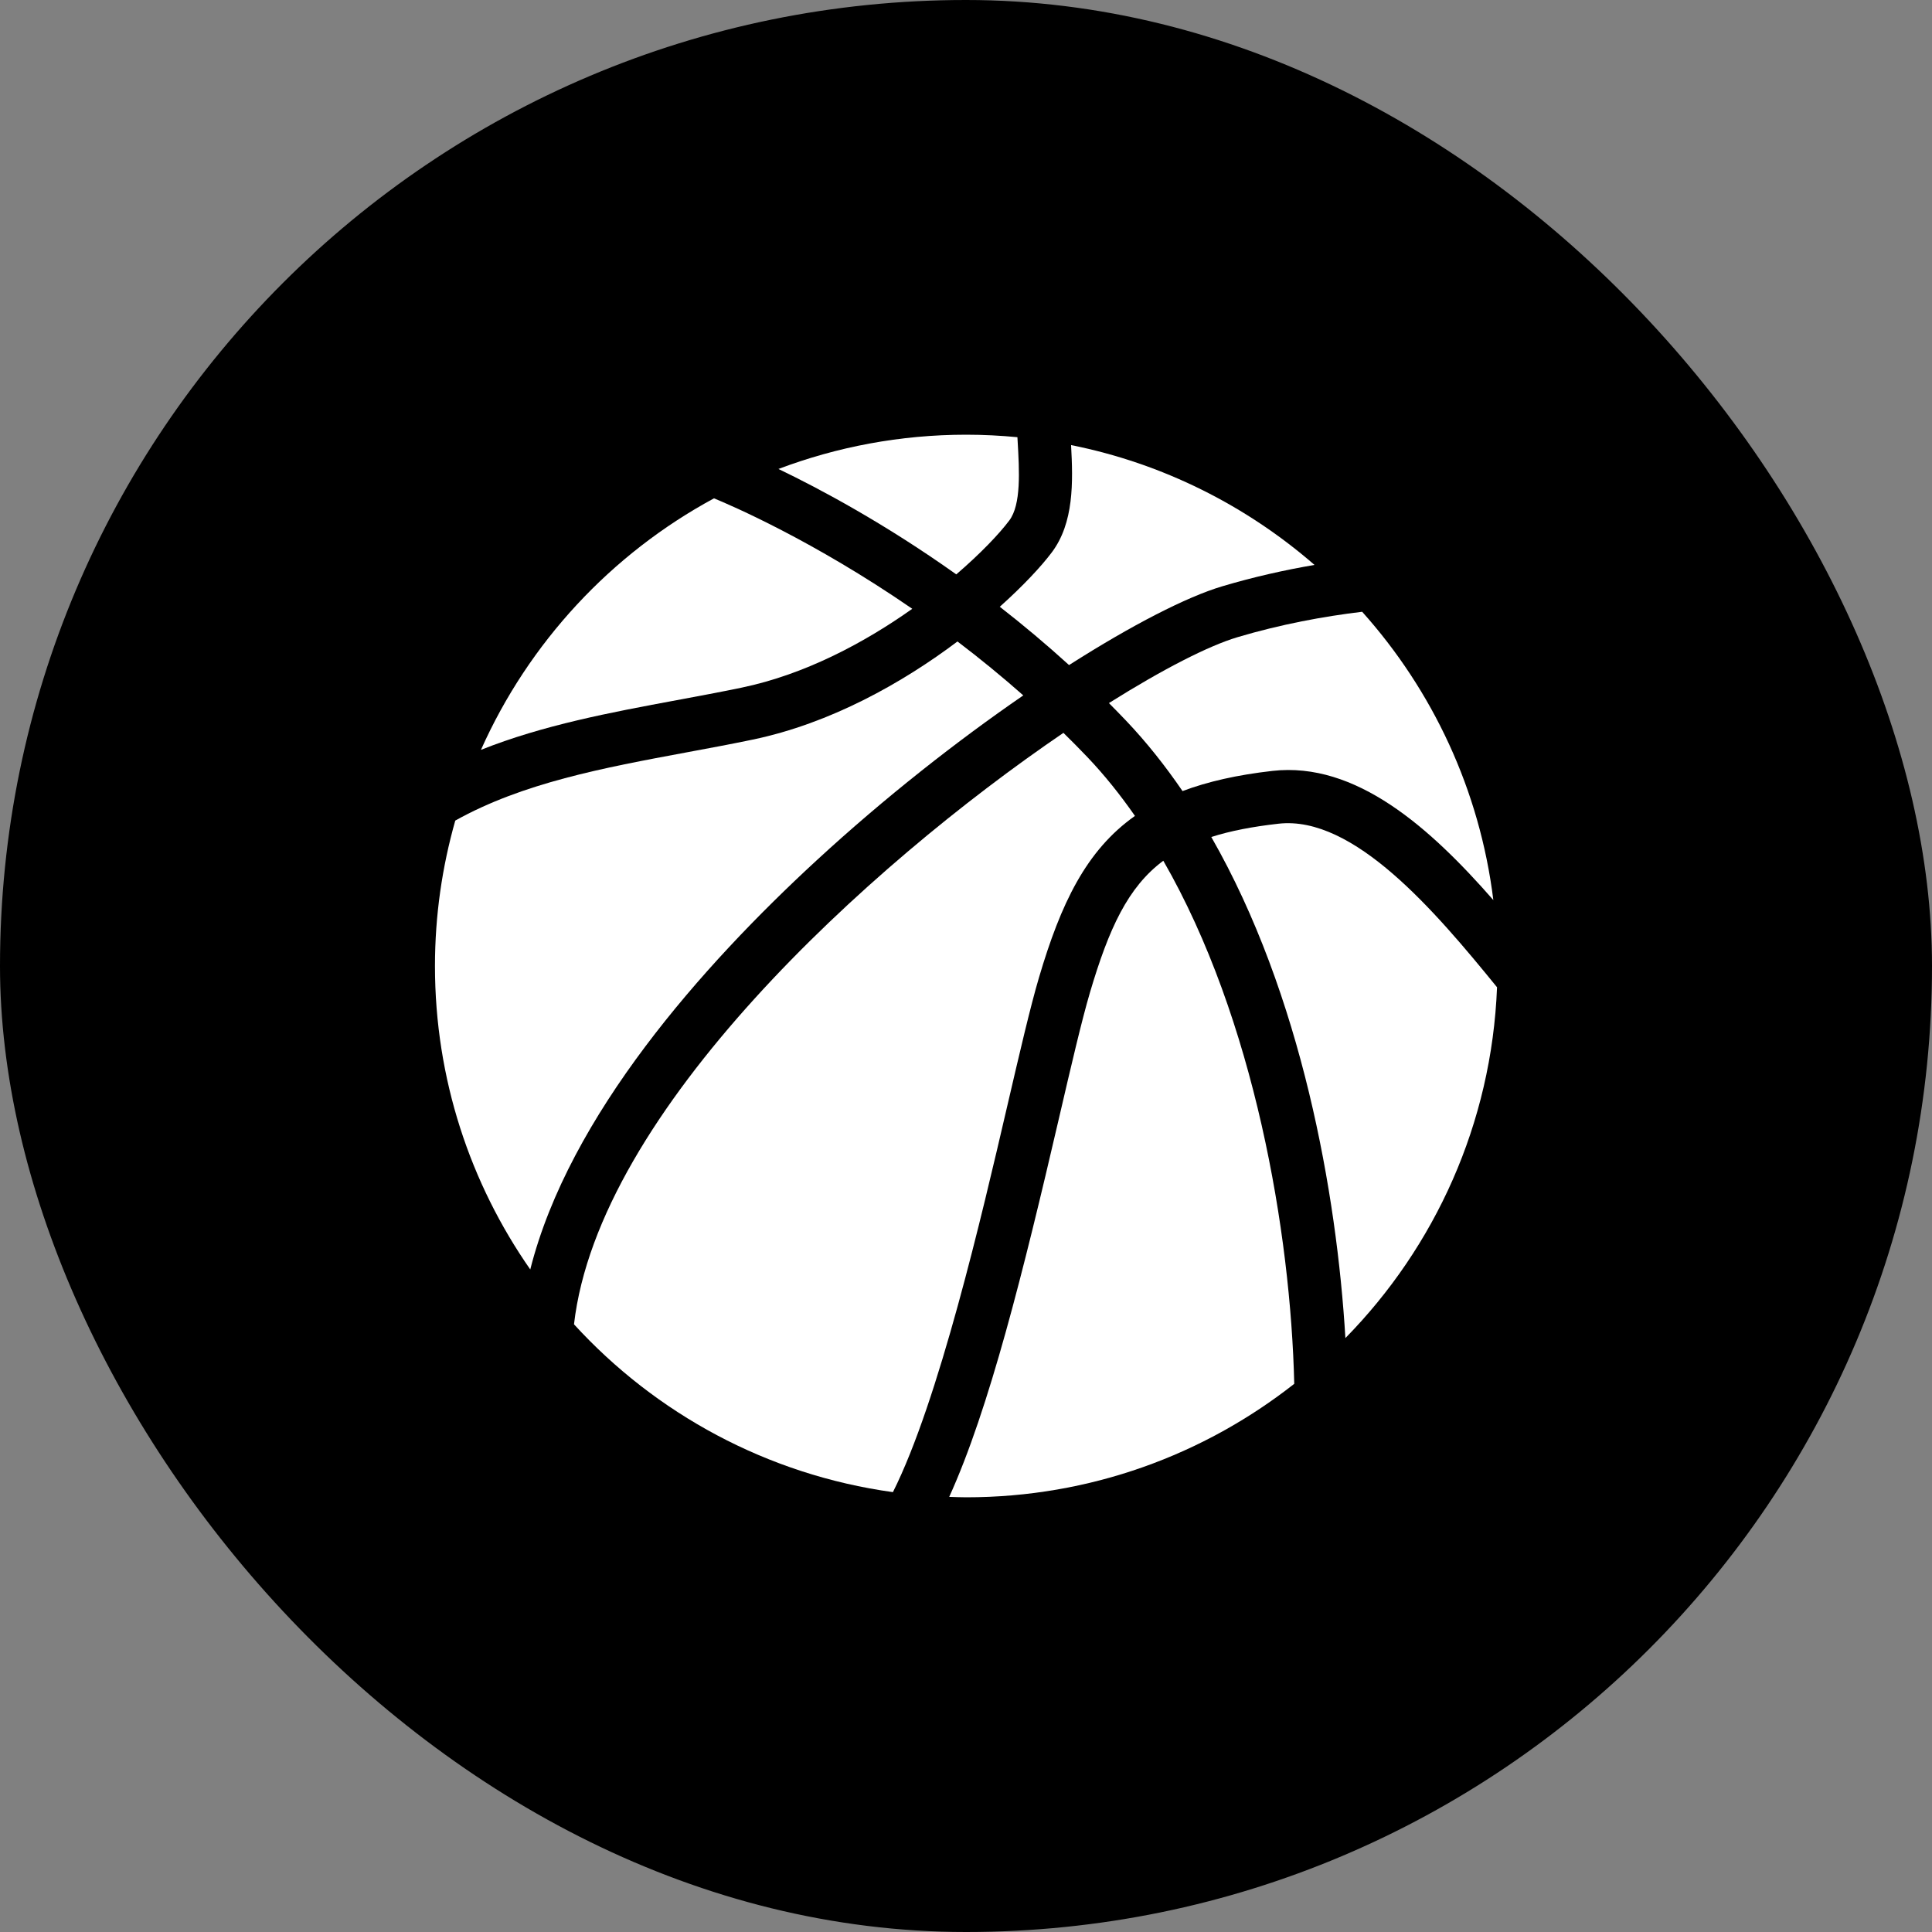 <svg width="80" height="80" viewBox="0 0 80 80" fill="none" xmlns="http://www.w3.org/2000/svg">
<rect x="0" y="0" width="80" height="80" fill="#808080" stroke="none"/>
<rect width="80" height="80" rx="40" fill="#F1C617" style="fill:#F1C617;fill:color(display-p3 0.945 0.776 0.09);fill-opacity:1;"/>
<g clip-path="url(#clip0_57_149)">
<path d="M41.791 21.554C42.289 20.895 42.209 19.496 42.138 18.262C42.135 18.208 42.132 18.156 42.129 18.103C41.432 18.037 40.726 18 40.011 18C37.273 18 34.652 18.505 32.234 19.419C33.959 20.248 36.629 21.675 39.598 23.784C40.611 22.912 41.374 22.108 41.791 21.554ZM52.938 34.108C51.854 34.23 50.939 34.408 50.157 34.658C53.896 41.185 55.354 49.432 55.71 55.407C59.414 51.633 61.767 46.531 61.989 40.88C59.437 37.743 56.056 33.754 52.938 34.108ZM30.712 28.473C33.339 27.927 35.807 26.604 37.775 25.209C33.67 22.381 30.246 20.914 29.565 20.635C25.306 22.937 21.898 26.605 19.915 31.05C22.492 30.023 25.283 29.501 28.024 28.992C28.911 28.827 29.828 28.657 30.712 28.473Z" fill="white" style="fill:white;fill-opacity:1;"/>
<path d="M45.918 29.113C46.154 29.35 46.388 29.59 46.619 29.832C47.476 30.732 48.253 31.716 48.966 32.757C50.005 32.365 51.227 32.087 52.691 31.921C56.139 31.531 59.205 34.263 61.836 37.27C61.272 32.711 59.317 28.585 56.404 25.332C54.813 25.523 53.041 25.848 51.234 26.387C50.049 26.741 48.161 27.703 45.918 29.113ZM43.023 40.474C43.926 37.418 44.971 35.215 46.996 33.785C46.388 32.912 45.734 32.093 45.026 31.35C44.698 31.005 44.367 30.673 44.034 30.346C35.909 35.877 24.78 46.035 23.768 54.837C27.146 58.533 31.77 61.067 36.974 61.786C38.869 58.014 40.652 50.344 41.712 45.783C42.222 43.592 42.661 41.7 43.023 40.474Z" fill="white" style="fill:white;fill-opacity:1;"/>
<path d="M33.812 35.628C36.645 33.017 39.636 30.677 42.372 28.795C41.492 28.017 40.583 27.273 39.647 26.562C37.374 28.271 34.399 29.953 31.16 30.627C30.253 30.816 29.324 30.988 28.426 31.155C24.967 31.797 21.645 32.42 18.852 33.978C18.308 35.893 18.011 37.911 18.011 40C18.011 44.673 19.473 49.003 21.957 52.566C23.566 46.193 29.087 39.981 33.812 35.628ZM44.267 27.539C46.885 25.87 49.141 24.716 50.605 24.279C51.92 23.887 53.209 23.601 54.431 23.392C51.608 20.94 48.159 19.192 44.351 18.43C44.435 19.967 44.472 21.654 43.548 22.879C43.109 23.461 42.366 24.259 41.399 25.125C42.386 25.893 43.342 26.698 44.267 27.539ZM45.133 41.097C44.79 42.261 44.356 44.124 43.855 46.281C42.375 52.649 40.959 58.348 39.305 61.982C39.54 61.989 39.774 62 40.011 62C45.138 62 49.852 60.241 53.592 57.301C53.444 51.049 51.946 42.206 48.17 35.641C46.706 36.729 45.918 38.441 45.133 41.097Z" fill="white" style="fill:white;fill-opacity:1;"/>
</g>
<defs>
<clipPath id="clip0_57_149">
<rect width="44" height="44" fill="white" style="fill:white;fill-opacity:1;" transform="translate(18 18)"/>
</clipPath>
</defs>
</svg>
